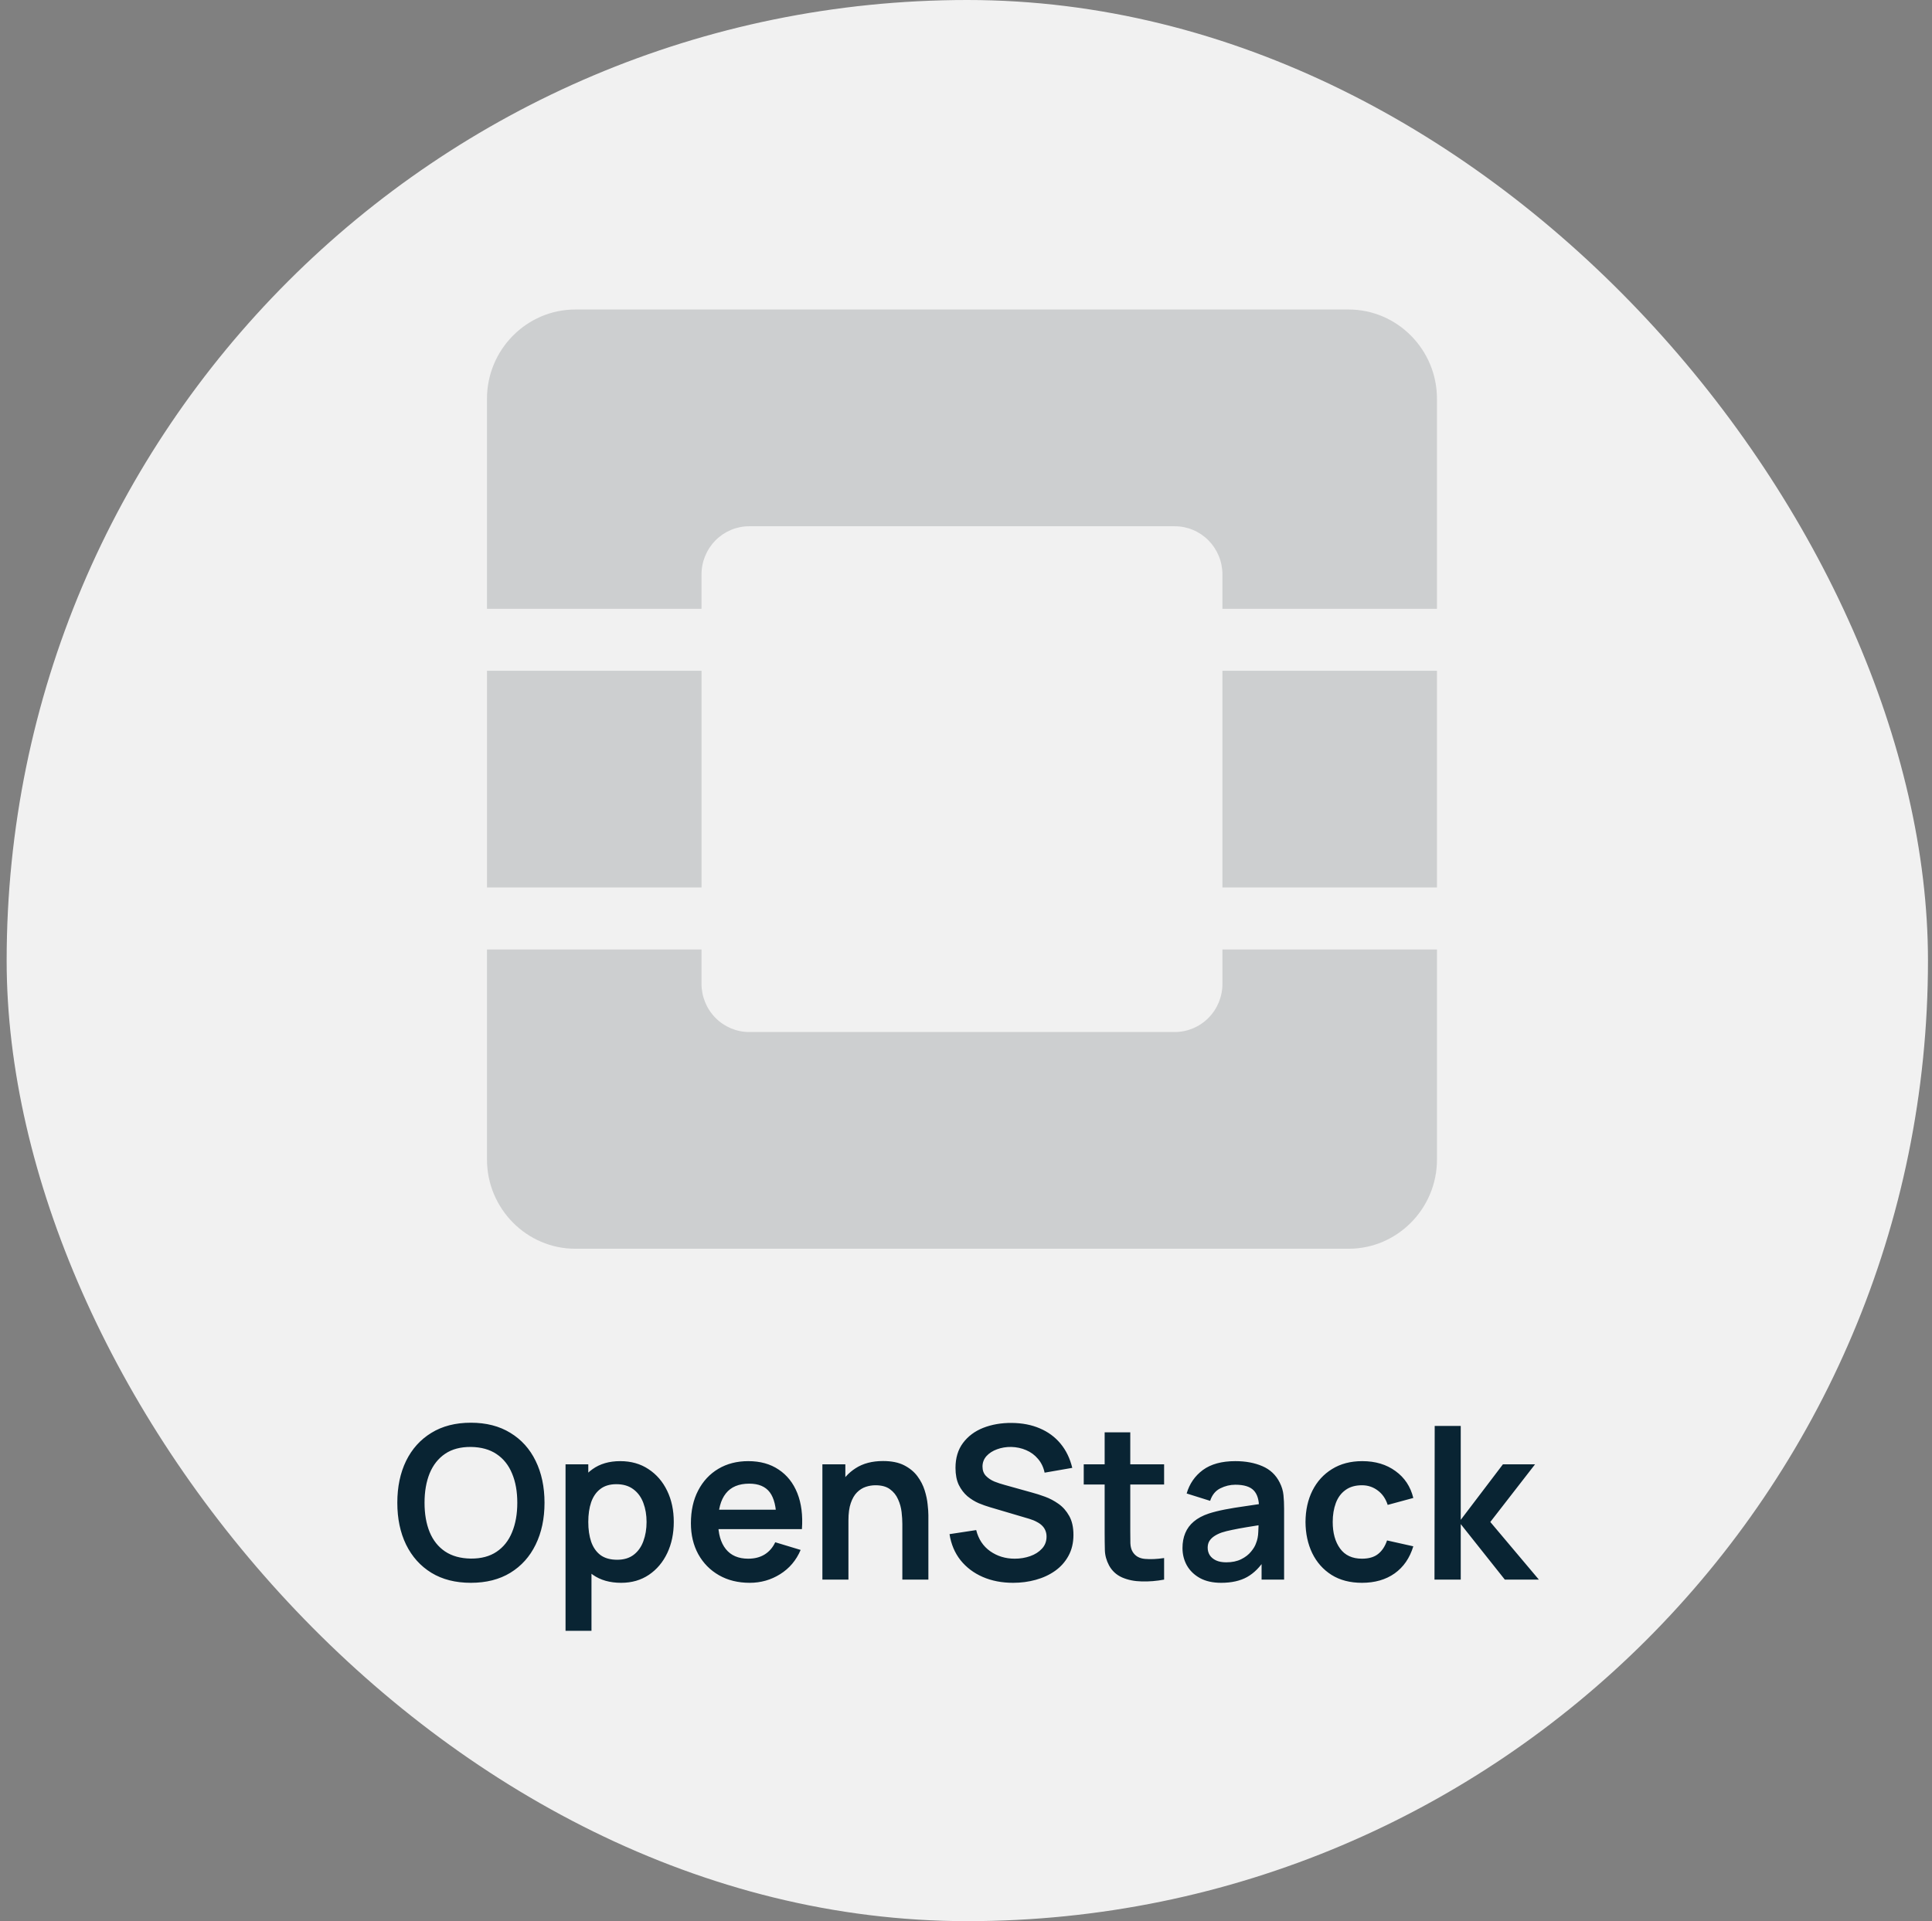 <?xml version="1.0" encoding="UTF-8"?> <svg xmlns="http://www.w3.org/2000/svg" width="181" height="180" viewBox="0 0 181 180" fill="none"><rect x="0" y="0" width="181" height="180" fill="#808080" stroke="none"/><rect x="0.623" width="180" height="180" rx="90" fill="#F1F1F1"></rect><g opacity="0.5"><path fill-rule="evenodd" clip-rule="evenodd" d="M126.355 29H53.892C49.344 29 45.623 32.76 45.623 37.354V57.041H65.722V53.824C65.722 52.626 66.194 51.477 67.032 50.63C67.871 49.782 69.009 49.306 70.195 49.306H110.051C110.639 49.306 111.22 49.423 111.763 49.65C112.305 49.877 112.798 50.21 113.214 50.629C113.629 51.049 113.958 51.547 114.183 52.095C114.408 52.643 114.524 53.231 114.524 53.824V57.042H134.622V37.354C134.622 32.76 130.901 29 126.353 29H126.355ZM114.525 92.176C114.525 93.374 114.054 94.524 113.215 95.371C112.376 96.219 111.238 96.695 110.052 96.695H70.195C69.009 96.695 67.872 96.219 67.033 95.371C66.194 94.524 65.723 93.374 65.722 92.176V88.96H45.624V108.646C45.624 113.241 49.345 117 53.893 117H126.354C130.902 117 134.623 113.241 134.623 108.646V88.96H114.524L114.525 92.176Z" fill="#AAADAF"></path><path fill-rule="evenodd" clip-rule="evenodd" d="M65.722 62.847H45.624V83.153H65.722V62.847ZM134.622 62.847H114.524V83.153H134.622V62.847Z" fill="#AAADAF"></path></g><path d="M44.113 148.3C42.673 148.3 41.44 147.987 40.413 147.36C39.386 146.727 38.596 145.847 38.043 144.72C37.496 143.593 37.223 142.287 37.223 140.8C37.223 139.313 37.496 138.007 38.043 136.88C38.596 135.753 39.386 134.877 40.413 134.25C41.44 133.617 42.673 133.3 44.113 133.3C45.553 133.3 46.786 133.617 47.813 134.25C48.846 134.877 49.636 135.753 50.183 136.88C50.736 138.007 51.013 139.313 51.013 140.8C51.013 142.287 50.736 143.593 50.183 144.72C49.636 145.847 48.846 146.727 47.813 147.36C46.786 147.987 45.553 148.3 44.113 148.3ZM44.113 146.03C45.08 146.037 45.883 145.823 46.523 145.39C47.17 144.957 47.653 144.347 47.973 143.56C48.3 142.773 48.463 141.853 48.463 140.8C48.463 139.747 48.3 138.833 47.973 138.06C47.653 137.28 47.17 136.673 46.523 136.24C45.883 135.807 45.08 135.583 44.113 135.57C43.146 135.563 42.343 135.777 41.703 136.21C41.063 136.643 40.58 137.253 40.253 138.04C39.933 138.827 39.773 139.747 39.773 140.8C39.773 141.853 39.933 142.77 40.253 143.55C40.573 144.323 41.053 144.927 41.693 145.36C42.34 145.793 43.146 146.017 44.113 146.03ZM58.194 148.3C57.14 148.3 56.257 148.05 55.544 147.55C54.83 147.05 54.294 146.37 53.934 145.51C53.574 144.643 53.394 143.673 53.394 142.6C53.394 141.513 53.574 140.54 53.934 139.68C54.294 138.82 54.82 138.143 55.514 137.65C56.214 137.15 57.077 136.9 58.103 136.9C59.123 136.9 60.007 137.15 60.754 137.65C61.507 138.143 62.09 138.82 62.504 139.68C62.917 140.533 63.123 141.507 63.123 142.6C63.123 143.68 62.92 144.65 62.514 145.51C62.107 146.37 61.533 147.05 60.794 147.55C60.053 148.05 59.187 148.3 58.194 148.3ZM52.983 152.8V137.2H55.114V144.78H55.413V152.8H52.983ZM57.824 146.14C58.45 146.14 58.967 145.983 59.373 145.67C59.78 145.357 60.08 144.933 60.273 144.4C60.474 143.86 60.574 143.26 60.574 142.6C60.574 141.947 60.474 141.353 60.273 140.82C60.074 140.28 59.764 139.853 59.343 139.54C58.923 139.22 58.39 139.06 57.743 139.06C57.13 139.06 56.63 139.21 56.243 139.51C55.857 139.803 55.57 140.217 55.383 140.75C55.203 141.277 55.114 141.893 55.114 142.6C55.114 143.3 55.203 143.917 55.383 144.45C55.57 144.983 55.86 145.4 56.254 145.7C56.654 145.993 57.177 146.14 57.824 146.14ZM70.238 148.3C69.144 148.3 68.184 148.063 67.358 147.59C66.531 147.117 65.884 146.46 65.418 145.62C64.958 144.78 64.728 143.813 64.728 142.72C64.728 141.54 64.954 140.517 65.408 139.65C65.861 138.777 66.491 138.1 67.298 137.62C68.104 137.14 69.038 136.9 70.098 136.9C71.218 136.9 72.168 137.163 72.948 137.69C73.734 138.21 74.318 138.947 74.698 139.9C75.078 140.853 75.221 141.977 75.128 143.27H72.738V142.39C72.731 141.217 72.524 140.36 72.118 139.82C71.711 139.28 71.071 139.01 70.198 139.01C69.211 139.01 68.478 139.317 67.998 139.93C67.518 140.537 67.278 141.427 67.278 142.6C67.278 143.693 67.518 144.54 67.998 145.14C68.478 145.74 69.178 146.04 70.098 146.04C70.691 146.04 71.201 145.91 71.628 145.65C72.061 145.383 72.394 145 72.628 144.5L75.008 145.22C74.594 146.193 73.954 146.95 73.088 147.49C72.228 148.03 71.278 148.3 70.238 148.3ZM66.518 143.27V141.45H73.948V143.27H66.518ZM84.536 148V142.8C84.536 142.46 84.513 142.083 84.466 141.67C84.419 141.257 84.309 140.86 84.136 140.48C83.969 140.093 83.716 139.777 83.376 139.53C83.043 139.283 82.589 139.16 82.016 139.16C81.709 139.16 81.406 139.21 81.106 139.31C80.806 139.41 80.533 139.583 80.286 139.83C80.046 140.07 79.853 140.403 79.706 140.83C79.559 141.25 79.486 141.79 79.486 142.45L78.056 141.84C78.056 140.92 78.233 140.087 78.586 139.34C78.946 138.593 79.473 138 80.166 137.56C80.859 137.113 81.713 136.89 82.726 136.89C83.526 136.89 84.186 137.023 84.706 137.29C85.226 137.557 85.639 137.897 85.946 138.31C86.253 138.723 86.479 139.163 86.626 139.63C86.773 140.097 86.866 140.54 86.906 140.96C86.953 141.373 86.976 141.71 86.976 141.97V148H84.536ZM77.046 148V137.2H79.196V140.55H79.486V148H77.046ZM94.915 148.3C93.862 148.3 92.912 148.117 92.066 147.75C91.225 147.383 90.532 146.86 89.986 146.18C89.445 145.493 89.102 144.68 88.956 143.74L91.456 143.36C91.669 144.213 92.106 144.873 92.766 145.34C93.432 145.807 94.199 146.04 95.066 146.04C95.579 146.04 96.062 145.96 96.516 145.8C96.969 145.64 97.335 145.407 97.615 145.1C97.902 144.793 98.046 144.417 98.046 143.97C98.046 143.77 98.012 143.587 97.945 143.42C97.879 143.247 97.779 143.093 97.645 142.96C97.519 142.827 97.352 142.707 97.145 142.6C96.945 142.487 96.712 142.39 96.445 142.31L92.725 141.21C92.406 141.117 92.059 140.993 91.686 140.84C91.319 140.68 90.969 140.463 90.635 140.19C90.309 139.91 90.039 139.557 89.826 139.13C89.619 138.697 89.516 138.163 89.516 137.53C89.516 136.603 89.749 135.827 90.216 135.2C90.689 134.567 91.322 134.093 92.115 133.78C92.915 133.467 93.802 133.313 94.775 133.32C95.762 133.327 96.642 133.497 97.415 133.83C98.189 134.157 98.835 134.633 99.356 135.26C99.876 135.887 100.242 136.643 100.456 137.53L97.865 137.98C97.759 137.473 97.552 137.043 97.246 136.69C96.945 136.33 96.576 136.057 96.135 135.87C95.702 135.683 95.239 135.583 94.746 135.57C94.266 135.563 93.819 135.637 93.406 135.79C92.999 135.937 92.669 136.15 92.415 136.43C92.169 136.71 92.046 137.037 92.046 137.41C92.046 137.763 92.152 138.053 92.365 138.28C92.579 138.5 92.842 138.677 93.156 138.81C93.475 138.937 93.799 139.043 94.126 139.13L96.706 139.85C97.059 139.943 97.456 140.07 97.895 140.23C98.335 140.39 98.759 140.613 99.165 140.9C99.572 141.187 99.906 141.563 100.166 142.03C100.432 142.497 100.566 143.09 100.566 143.81C100.566 144.557 100.409 145.213 100.096 145.78C99.789 146.34 99.372 146.807 98.846 147.18C98.319 147.553 97.716 147.833 97.035 148.02C96.362 148.207 95.656 148.3 94.915 148.3ZM109.06 148C108.347 148.133 107.647 148.19 106.96 148.17C106.28 148.157 105.67 148.033 105.13 147.8C104.59 147.56 104.18 147.183 103.9 146.67C103.653 146.203 103.523 145.727 103.51 145.24C103.497 144.753 103.49 144.203 103.49 143.59V134.2H105.89V143.45C105.89 143.883 105.893 144.263 105.9 144.59C105.913 144.917 105.983 145.183 106.11 145.39C106.35 145.79 106.733 146.013 107.26 146.06C107.787 146.107 108.387 146.08 109.06 145.98V148ZM101.53 139.09V137.2H109.06V139.09H101.53ZM114.402 148.3C113.622 148.3 112.962 148.153 112.422 147.86C111.882 147.56 111.472 147.163 111.192 146.67C110.919 146.177 110.782 145.633 110.782 145.04C110.782 144.52 110.869 144.053 111.042 143.64C111.216 143.22 111.482 142.86 111.842 142.56C112.202 142.253 112.669 142.003 113.242 141.81C113.676 141.67 114.182 141.543 114.762 141.43C115.349 141.317 115.982 141.213 116.662 141.12C117.349 141.02 118.066 140.913 118.812 140.8L117.952 141.29C117.959 140.543 117.792 139.993 117.452 139.64C117.112 139.287 116.539 139.11 115.732 139.11C115.246 139.11 114.776 139.223 114.322 139.45C113.869 139.677 113.552 140.067 113.372 140.62L111.172 139.93C111.439 139.017 111.946 138.283 112.692 137.73C113.446 137.177 114.459 136.9 115.732 136.9C116.692 136.9 117.536 137.057 118.262 137.37C118.996 137.683 119.539 138.197 119.892 138.91C120.086 139.29 120.202 139.68 120.242 140.08C120.282 140.473 120.302 140.903 120.302 141.37V148H118.192V145.66L118.542 146.04C118.056 146.82 117.486 147.393 116.832 147.76C116.186 148.12 115.376 148.3 114.402 148.3ZM114.882 146.38C115.429 146.38 115.896 146.283 116.282 146.09C116.669 145.897 116.976 145.66 117.202 145.38C117.436 145.1 117.592 144.837 117.672 144.59C117.799 144.283 117.869 143.933 117.882 143.54C117.902 143.14 117.912 142.817 117.912 142.57L118.652 142.79C117.926 142.903 117.302 143.003 116.782 143.09C116.262 143.177 115.816 143.26 115.442 143.34C115.069 143.413 114.739 143.497 114.452 143.59C114.172 143.69 113.936 143.807 113.742 143.94C113.549 144.073 113.399 144.227 113.292 144.4C113.192 144.573 113.142 144.777 113.142 145.01C113.142 145.277 113.209 145.513 113.342 145.72C113.476 145.92 113.669 146.08 113.922 146.2C114.182 146.32 114.502 146.38 114.882 146.38ZM127.596 148.3C126.483 148.3 125.533 148.053 124.746 147.56C123.959 147.06 123.356 146.38 122.936 145.52C122.523 144.66 122.313 143.687 122.306 142.6C122.313 141.493 122.529 140.513 122.956 139.66C123.389 138.8 124.003 138.127 124.796 137.64C125.589 137.147 126.533 136.9 127.626 136.9C128.853 136.9 129.889 137.21 130.736 137.83C131.589 138.443 132.146 139.283 132.406 140.35L130.006 141C129.819 140.42 129.509 139.97 129.076 139.65C128.643 139.323 128.149 139.16 127.596 139.16C126.969 139.16 126.453 139.31 126.046 139.61C125.639 139.903 125.339 140.31 125.146 140.83C124.953 141.35 124.856 141.94 124.856 142.6C124.856 143.627 125.086 144.457 125.546 145.09C126.006 145.723 126.689 146.04 127.596 146.04C128.236 146.04 128.739 145.893 129.106 145.6C129.479 145.307 129.759 144.883 129.946 144.33L132.406 144.88C132.073 145.98 131.489 146.827 130.656 147.42C129.823 148.007 128.803 148.3 127.596 148.3ZM134.39 148L134.41 133.6H136.85V142.4L140.8 137.2H143.81L139.62 142.6L144.17 148H140.98L136.85 142.8V148H134.39Z" fill="#092433"></path></svg> 
